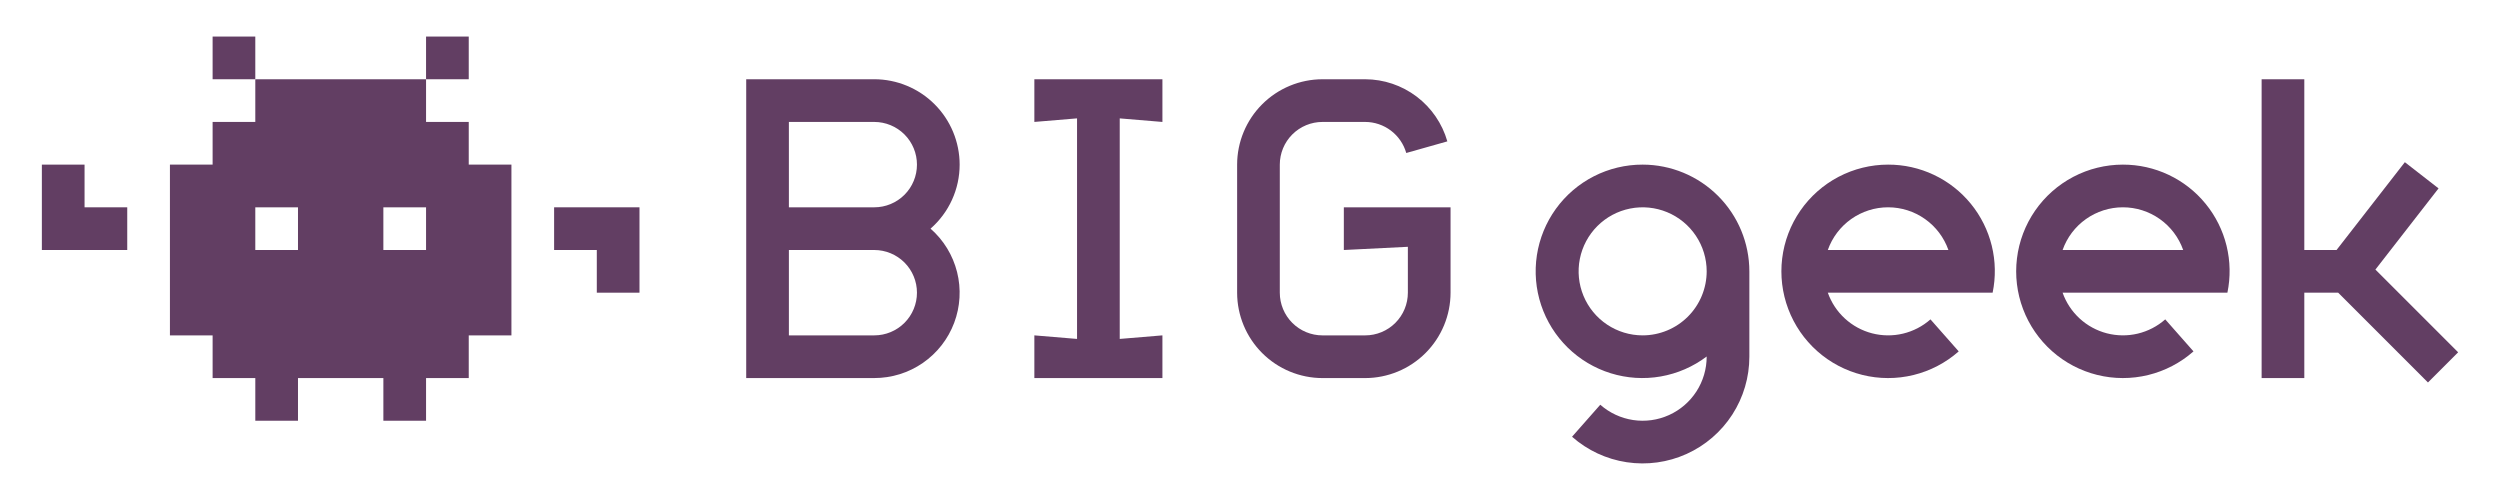 <?xml version="1.0" encoding="utf-8"?>
<!-- Generator: Adobe Illustrator 28.0.0, SVG Export Plug-In . SVG Version: 6.00 Build 0)  -->
<svg version="1.1" id="Layer_1" xmlns="http://www.w3.org/2000/svg" xmlns:xlink="http://www.w3.org/1999/xlink" x="0px" y="0px"
	 viewBox="0 0 3500 700" style="enable-background:new 0 0 3500 700;" xml:space="preserve">
<style type="text/css">
	.st0{fill:#623E63;}
</style>
<g>
	<g>
		<path class="st0" d="M775.76,290.23v59.77h59.76v59.76h59.76v-119.53H775.76z"/>
		<path class="st0" d="M118.37,230.47H58.61v119.53h119.53v-59.76h-59.76v-59.77L118.37,230.47L118.37,230.47z"/>
		<path class="st0" d="M357.42,51.18h-59.76v59.76h59.76V51.18z"/>
		<path class="st0" d="M656.24,170.71h-59.76v-59.76H357.42v59.76h-59.76v59.76H237.9v239.05h59.76v59.76h59.76v59.76h59.76
			v-59.76h119.53v59.76h59.76v-59.76h59.76v-59.76H716v-239.05h-59.76V170.71z M357.42,350v-59.76h59.76v59.76H357.42z
			 M536.71,350v-59.76h59.76v59.76H536.71z"/>
		<path class="st0" d="M656.24,51.18h-59.76v59.76h59.76V51.18z"/>
	</g>
	<g>
		<path class="st0" d="M1881.37,290.23v59.77l89.64-4.48v64.25c0,15.85-6.29,31.05-17.51,42.26c-11.21,11.21-26.4,17.5-42.25,17.5
			h-59.76c-15.85,0-31.05-6.3-42.25-17.5c-11.22-11.21-17.51-26.41-17.51-42.26v-179.3c0-15.85,6.29-31.05,17.51-42.26
			c11.21-11.21,26.4-17.5,42.25-17.5h59.76c13,0.03,25.64,4.29,36.02,12.13c10.37,7.84,17.91,18.84,21.5,31.34l57.51-16.26
			c-7.16-25.01-22.25-47.01-42.98-62.7c-20.75-15.69-46.03-24.21-72.04-24.27h-59.76c-31.69,0.04-62.06,12.64-84.47,35.05
			c-22.41,22.41-35.02,52.79-35.05,84.48v179.29c0.03,31.69,12.64,62.07,35.05,84.48c22.41,22.41,52.79,35.01,84.47,35.05h59.76
			c31.69-0.04,62.06-12.64,84.47-35.05c22.41-22.41,35.02-52.79,35.05-84.48v-119.54H1881.37z"/>
		<path class="st0" d="M1507.86,110.94h-59.76v59.76l59.76-4.98v308.78l-59.76-4.99v59.76h179.29v-59.76l-59.76,4.98v-308.76
			l59.76,4.98v-59.76L1507.86,110.94L1507.86,110.94z"/>
		<path class="st0" d="M1343.51,230.47c-0.04-31.69-12.64-62.07-35.05-84.48s-52.79-35.01-84.48-35.05h-179.29v418.34h179.29
			c24.3,0.03,48.02-7.35,68.01-21.16c19.99-13.81,35.29-33.39,43.85-56.13c8.56-22.74,9.98-47.54,4.07-71.11
			s-18.87-44.77-37.15-60.77c12.79-11.18,23.04-24.96,30.07-40.42C1339.86,264.24,1343.5,247.45,1343.51,230.47
			L1343.51,230.47z M1223.98,469.52h-119.53v-119.52h119.53c15.85,0,31.05,6.3,42.26,17.5c11.21,11.21,17.5,26.41,17.5,42.26
			s-6.3,31.05-17.5,42.26C1255.03,463.23,1239.83,469.52,1223.98,469.52z M1223.98,290.23h-119.53v-119.52h119.53
			c15.85,0,31.05,6.3,42.26,17.5c11.21,11.21,17.5,26.41,17.5,42.26s-6.3,31.05-17.5,42.26
			C1255.03,283.94,1239.83,290.23,1223.98,290.23z"/>
		<path class="st0" d="M2643.35,230.47c-24.17,0-47.99,5.87-69.4,17.1c-21.39,11.23-39.76,27.48-53.5,47.37
			s-22.46,42.81-25.4,66.81c-2.93,24,0,48.35,8.56,70.96c8.55,22.61,22.44,42.81,40.52,58.87s39.77,27.48,63.23,33.31
			c23.47,5.82,47.99,5.87,71.48,0.13c23.47-5.74,45.23-17.09,63.35-33.08l-39.53-44.82c-11,9.7-24.2,16.55-38.46,19.95
			c-14.25,3.4-29.13,3.25-43.33-0.43c-14.18-3.69-27.25-10.8-38.04-20.72c-10.8-9.92-18.99-22.33-23.88-36.16h230.74
			c4.48-21.71,4.08-44.15-1.2-65.68c-5.29-21.53-15.3-41.62-29.31-58.79s-31.69-31-51.72-40.49
			C2687.43,235.32,2665.52,230.42,2643.35,230.47L2643.35,230.47z M2558.94,350
			c6.16-17.47,17.58-32.61,32.71-43.32c15.12-10.71,33.18-16.46,51.71-16.46s36.59,5.75,51.71,16.46
			c15.12,10.71,26.55,25.84,32.71,43.32H2558.94z"/>
		<path class="st0" d="M2972.05,230.47c-24.17,0-47.99,5.86-69.4,17.09c-21.41,11.23-39.77,27.48-53.52,47.37
			c-13.75,19.89-22.46,42.81-25.38,66.81c-2.94,24-0.01,48.35,8.53,70.96c8.55,22.61,22.46,42.82,40.53,58.87
			c18.06,16.06,39.77,27.49,63.23,33.31c23.46,5.83,47.99,5.87,71.48,0.13c23.47-5.74,45.23-17.09,63.35-33.08l-39.53-44.82
			c-11,9.7-24.2,16.55-38.46,19.95s-29.13,3.25-43.33-0.43c-14.18-3.69-27.25-10.8-38.04-20.72
			c-10.8-9.92-18.99-22.33-23.88-36.16h230.74c4.48-21.71,4.08-44.14-1.2-65.67c-5.27-21.53-15.3-41.61-29.31-58.79
			c-14.01-17.17-31.67-31.01-51.72-40.49C3016.11,235.32,2994.22,230.43,2972.05,230.47L2972.05,230.47z
			 M2887.63,350c6.16-17.47,17.59-32.61,32.71-43.32c15.12-10.71,33.18-16.46,51.71-16.46s36.59,5.75,51.72,16.46
			c15.12,10.71,26.53,25.84,32.69,43.32H2887.63z"/>
		<path class="st0" d="M2299.71,230.47c-23.71-0.06-47.09,5.52-68.22,16.29c-21.13,10.77-39.38,26.4-53.26,45.62
			c-13.88,19.22-22.99,41.47-26.58,64.9c-3.59,23.44-1.54,47.39,5.96,69.88c7.5,22.49,20.26,42.87,37.19,59.46
			c16.94,16.59,37.59,28.91,60.24,35.94c22.64,7.03,46.63,8.57,69.98,4.49c23.37-4.08,45.4-13.65,64.33-27.94v0.28
			c0,17.25-4.98,34.14-14.33,48.63c-9.37,14.49-22.71,25.98-38.43,33.08c-15.73,7.1-33.17,9.51-50.23,6.94
			s-33.02-10-45.96-21.42l-39.53,44.82c21.56,19.02,48.15,31.42,76.6,35.69c28.43,4.28,57.49,0.26,83.7-11.57
			s48.45-30.97,64.05-55.13c15.6-24.16,23.89-52.3,23.89-81.05v-119.5c-0.04-39.61-15.79-77.59-43.81-105.6
			S2339.32,230.51,2299.71,230.47z M2299.71,469.52c-17.73,0-35.07-5.26-49.8-15.11c-14.75-9.85-26.24-23.85-33.02-40.23
			s-8.56-34.41-5.11-51.79c3.47-17.39,12-33.36,24.53-45.9c12.53-12.54,28.52-21.08,45.9-24.53
			c17.39-3.46,35.42-1.68,51.8,5.1c16.38,6.78,30.39,18.27,40.24,33.02c9.85,14.74,15.11,32.07,15.11,49.8
			c-0.03,23.77-9.49,46.55-26.28,63.36C2346.27,460.04,2323.48,469.49,2299.71,469.52L2299.71,469.52z"/>
		<path class="st0" d="M3441.39,493.22l-115.82-115.82l88.39-113.65l-47.17-36.69l-95.62,122.93H3226.03v-239.05h-59.76
			v418.34h59.76V409.76h47.39l125.71,125.71L3441.39,493.22z"/>
	</g>
</g>
</svg>

